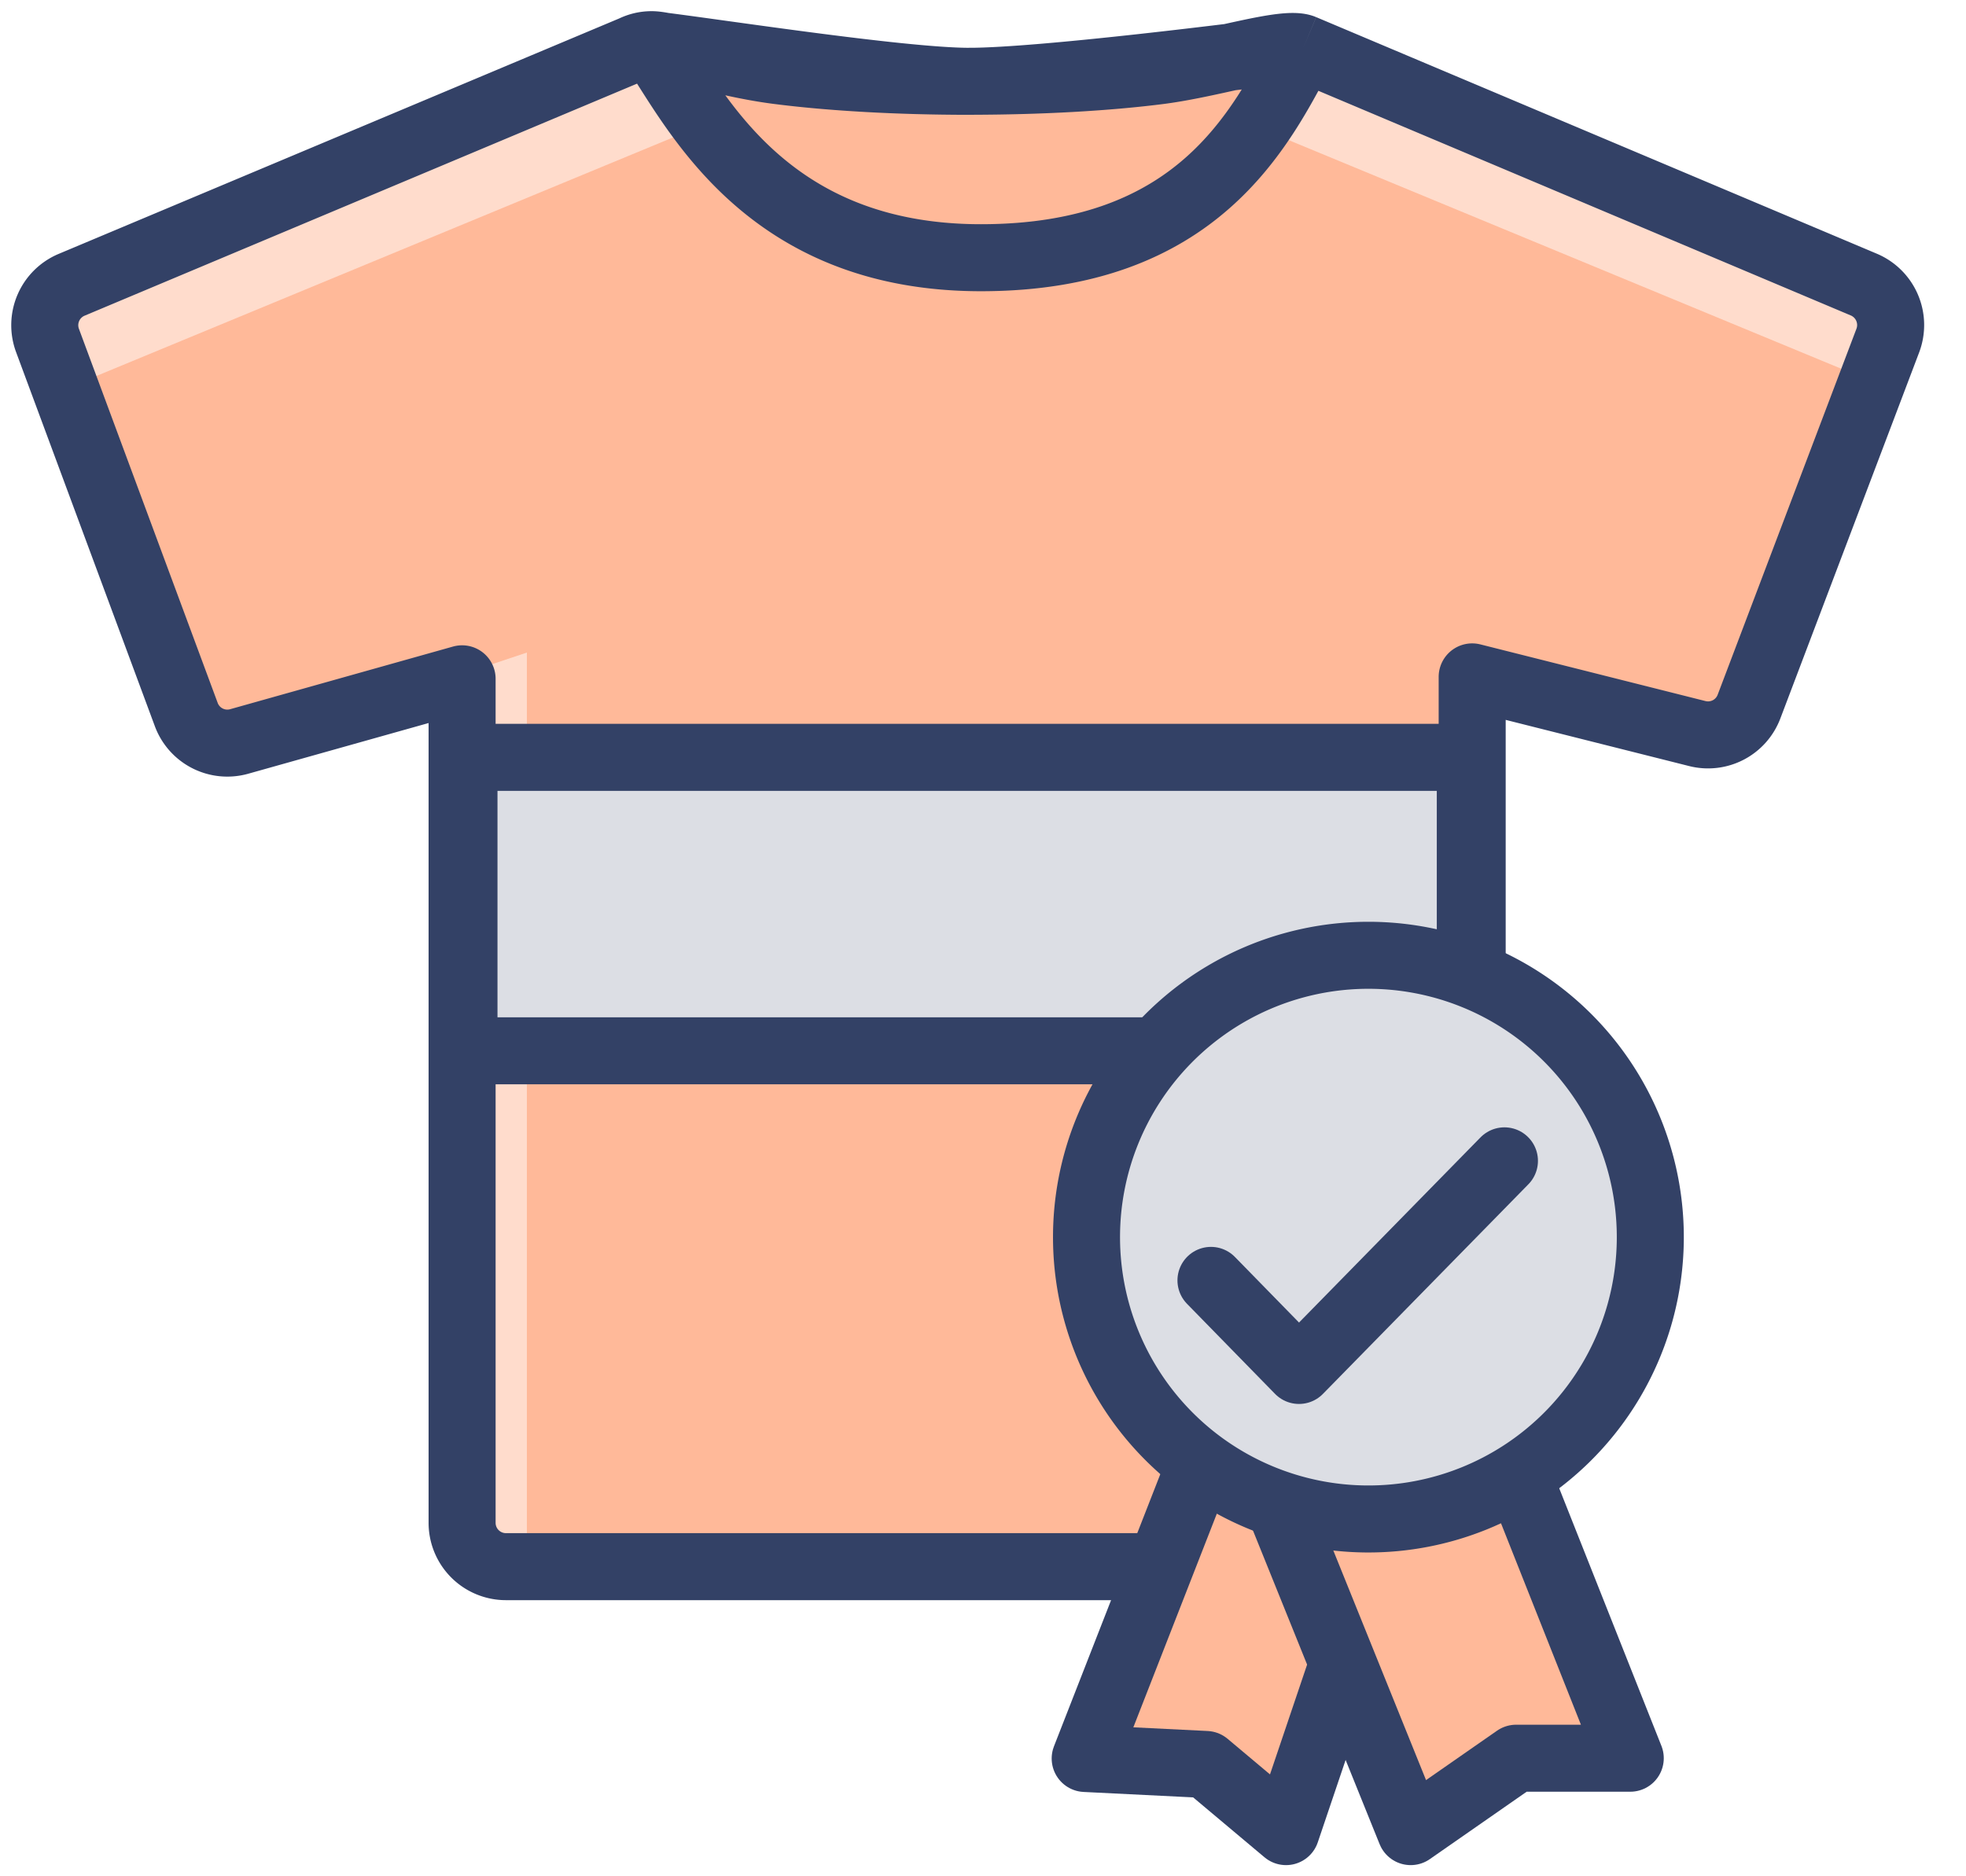 <svg width="44" height="42" viewBox="0 0 44 42" fill="none" xmlns="http://www.w3.org/2000/svg">
    <path d="M14.607 1 1 7.1l3.754 9.384 5.63-1.408v20.176l21.584-.939.938-19.237 5.63 1.408L42.76 7.1 29.152 1.47H18.361L14.607 1z" fill="#FFB999"/>
    <path d="M15.545 2.877 1.938 8.507 1 7.1l.938-.939L14.138 1l1.407 1.877zM41.82 8.507l-13.606-5.63L29.152 1 42.29 7.1l-.47 1.407zM11.792 14.607l-1.408.47v19.706h1.408V14.607z" fill="#FFDCCC"/>
    <path d="M29.166 1.075 41.71 6.369a.983.983 0 0 1 .542 1.249l-3.108 8.198a.98.98 0 0 1-1.152.606l-5.044-1.27v18.937c0 .541-.44.98-.98.98H11.322a.981.981 0 0 1-.98-.98V15.195l-4.994 1.404a.98.98 0 0 1-1.18-.606L1.062 7.618a.981.981 0 0 1 .541-1.243l12.566-5.279A.938.938 0 0 1 14.586 1m14.58.075c-.407-.171-1.945.338-3.183.504-1.195.155-2.722.24-4.297.24m7.48-.744c-1.265.16-5.835.745-7.48.745m7.48-.745c-.952 1.802-2.36 4.694-7.212 4.694-4.853 0-6.409-3.361-7.368-4.769m7.1.82c-1.576 0-3.103-.086-4.298-.241C16.156 1.418 14.982 1 14.586 1m7.1.82c-1.544 0-5.879-.68-7.1-.82" stroke="#334166" stroke-width="1.5" stroke-linejoin="round"/>
    <path d="M10.384 16.953h22.522v6.569H10.384v-6.57z" fill="#DCDEE4" stroke="#334166" stroke-width="1.5" stroke-linejoin="round"/>
    <path d="M30.09 37.129 28.782 41l-1.79-1.503-2.705-.134 2.706-6.926" fill="#FFB999"/>
    <path d="M30.09 37.129 28.782 41l-1.79-1.503-2.705-.134 2.706-6.926" stroke="#334166" stroke-width="1.5" stroke-linecap="round" stroke-linejoin="round"/>
    <path d="m34.16 33.493 2.326 5.864h-2.554L31.572 41l-2.889-7.156" fill="#FFB999"/>
    <path d="m34.16 33.493 2.326 5.864h-2.554L31.572 41l-2.889-7.156" stroke="#334166" stroke-width="1.5" stroke-linecap="round" stroke-linejoin="round"/>
    <path d="M35.028 32.212a6.309 6.309 0 1 0-8.922-8.921 6.309 6.309 0 0 0 8.922 8.921z" fill="#DCDEE4" stroke="#334166" stroke-width="1.5" stroke-linecap="round" stroke-linejoin="round"/>
    <path d="m27.102 28.661 1.97 2.016 4.598-4.692" stroke="#334166" stroke-width="1.5" stroke-linecap="round" stroke-linejoin="round"/>
</svg>
